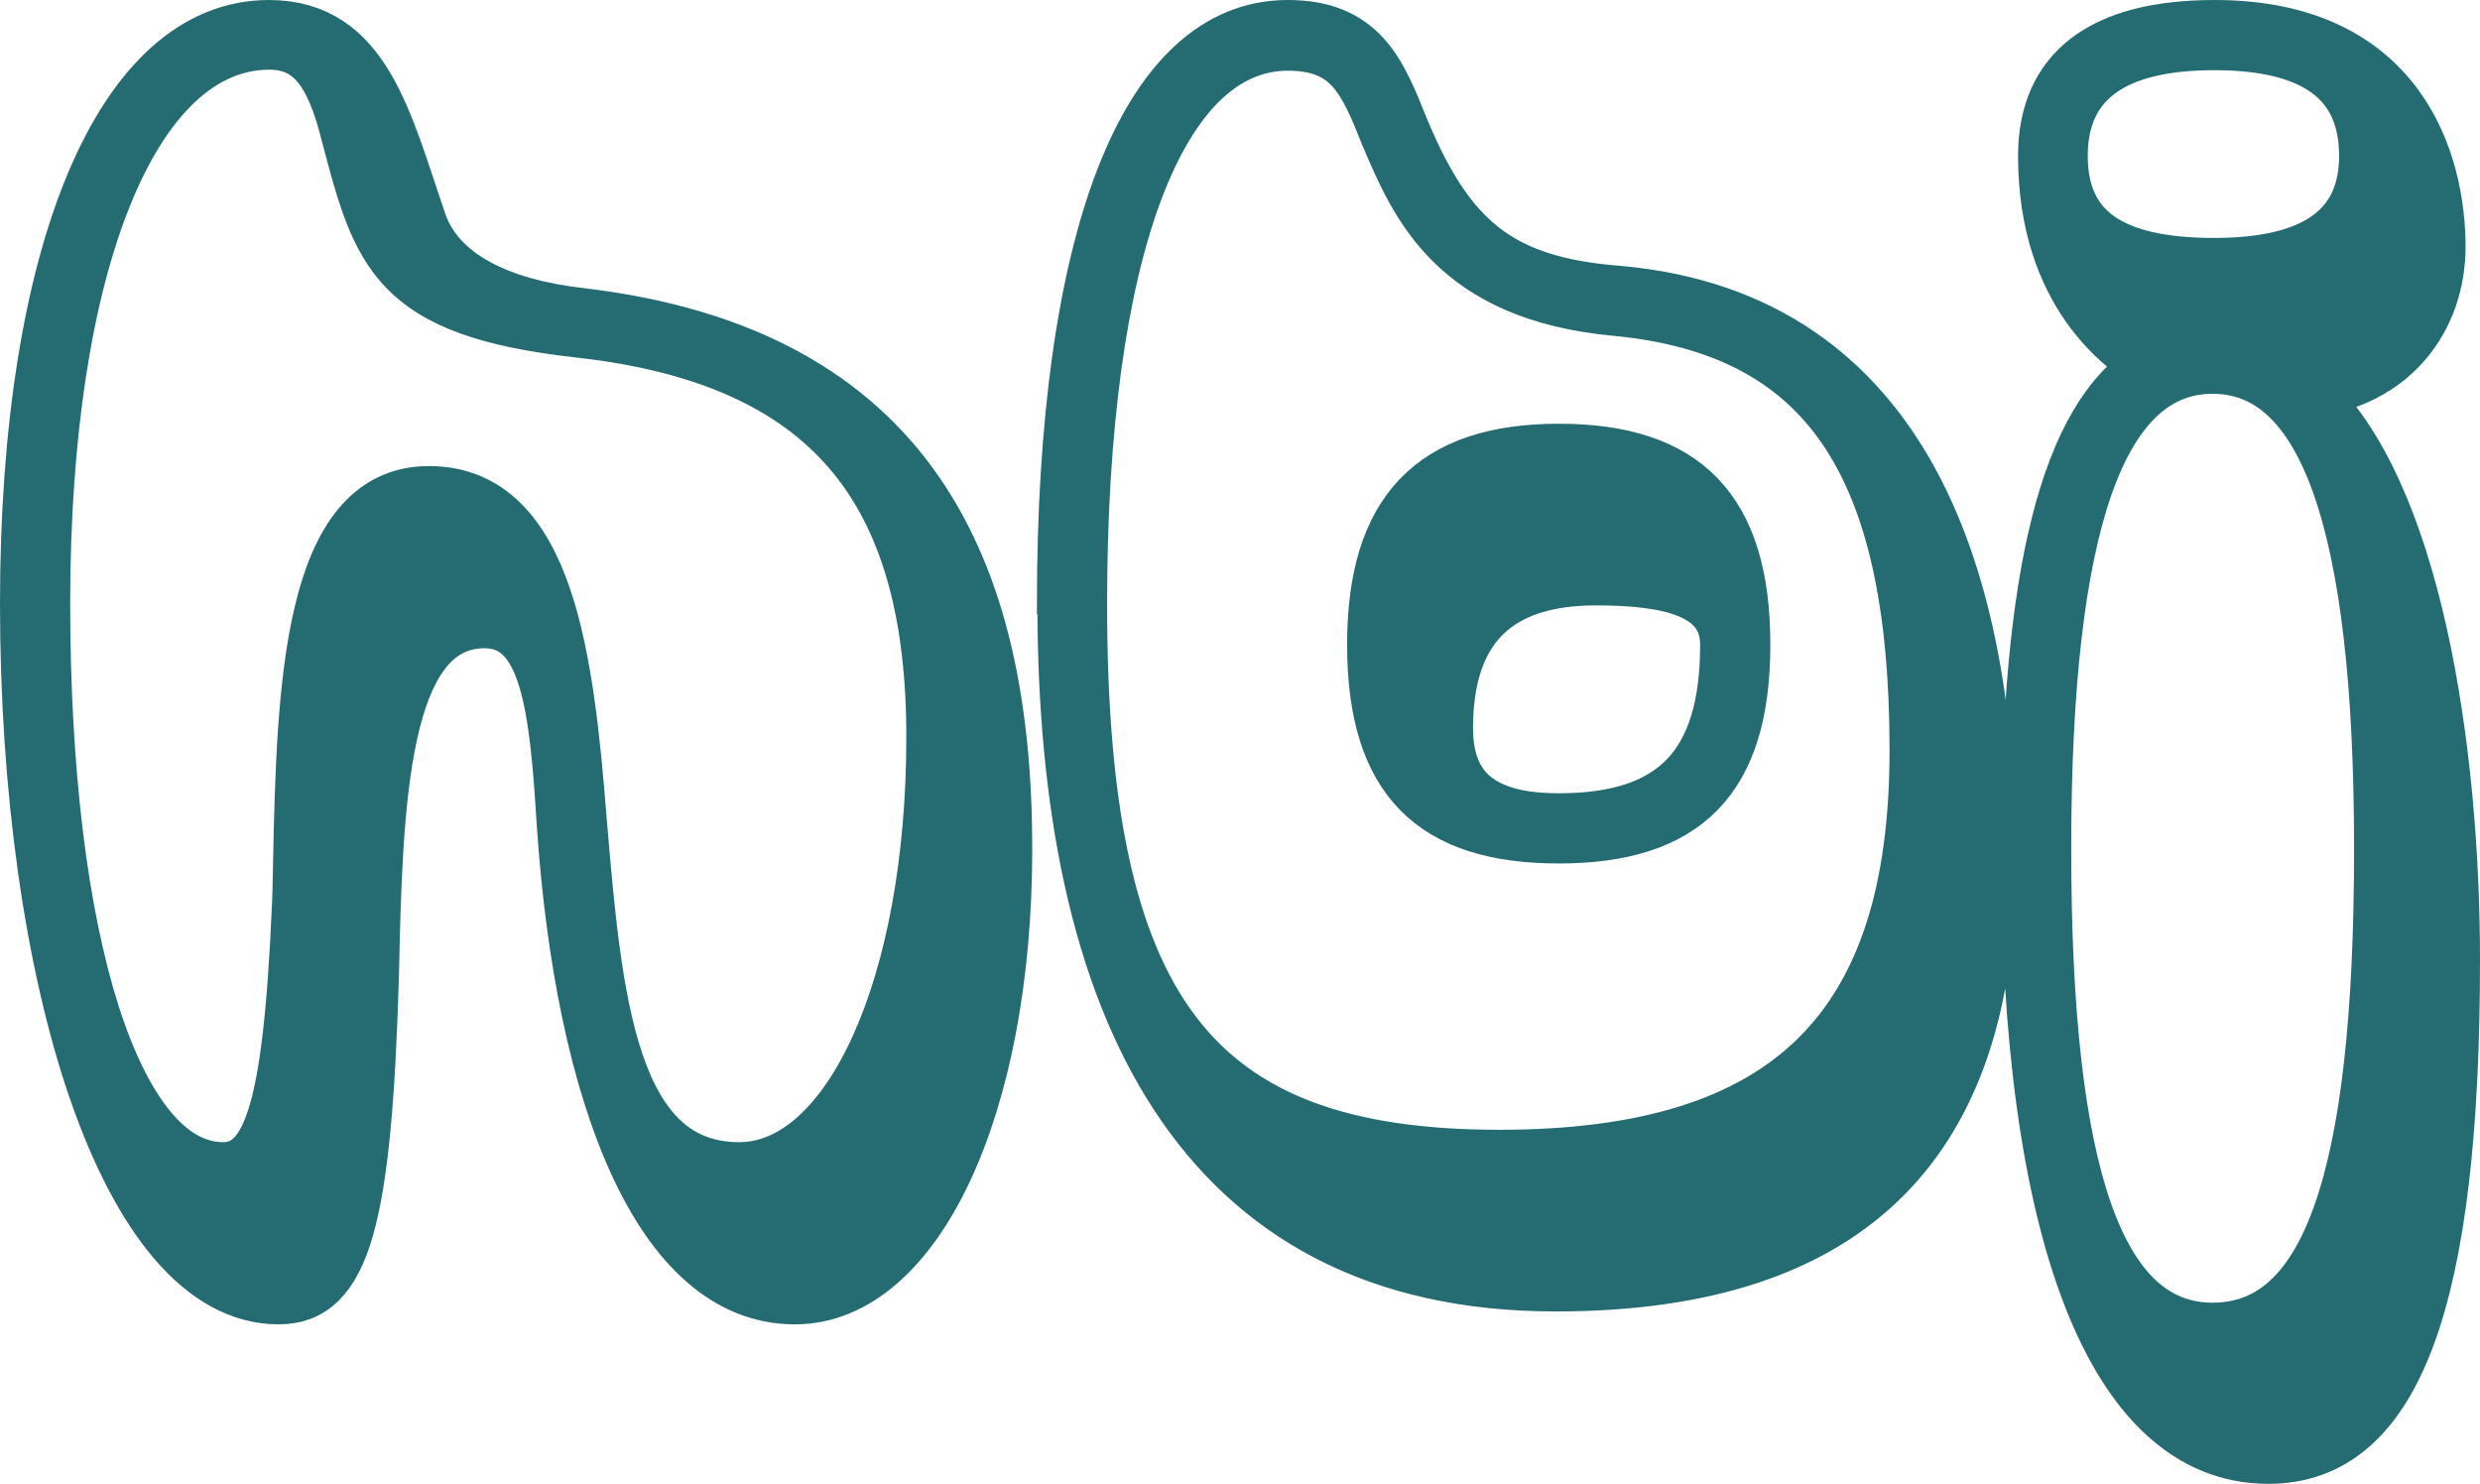 <?xml version="1.0" encoding="UTF-8"?>
<svg id="Layer_2" data-name="Layer 2" xmlns="http://www.w3.org/2000/svg" viewBox="0 0 48.05 28.75">
  <defs>
    <style>
      .cls-1 {
        fill: #246c72;
        stroke: #246c72;
        stroke-miterlimit: 10;
      }
    </style>
  </defs>
  <g id="Layer_1-2" data-name="Layer 1">
    <path class="cls-1" d="M.5,11.69C.5,4.89,2.34.5,5.21.5c1.87,0,2.27,1.84,2.95,3.82.36,1.01,1.51,1.58,3.1,1.76,6.41.76,8.24,4.97,8.24,10.37,0,5-1.73,8.71-4.1,8.71-2.63,0-4.14-3.92-4.5-9.18-.14-2.3-.32-3.92-1.51-3.92-1.98,0-2.09,3.46-2.16,6.84-.14,4.72-.54,6.26-1.83,6.26-2.99,0-4.9-6.26-4.9-13.46ZM5.79,16.73c.07-3.38.18-7.2,2.52-7.2s2.7,3.28,2.95,6.41c.29,3.42.58,6.69,3.06,6.69,2.12,0,3.74-3.53,3.74-8.35s-2.02-7.31-6.84-7.85c-3.6-.4-3.89-1.51-4.5-3.82-.32-1.3-.76-1.76-1.51-1.76C2.59.86.86,5.11.86,11.69s1.4,10.94,3.46,10.94c.97,0,1.33-1.4,1.48-5.9ZM20.59,11.69c0-7.02,1.58-11.19,4.36-11.19,1.44,0,1.8.9,2.23,1.98.9,2.16,1.87,2.99,4.18,3.17,5.62.5,7.2,5.65,7.2,11.05s-2.66,8.21-8.42,8.21c-6.91,0-9.54-5.4-9.54-13.21ZM37.11,14.54c0-5.58-1.76-8.14-5.79-8.53-3.17-.29-3.89-2.05-4.46-3.38-.43-1.08-.72-1.76-1.91-1.76-2.48,0-4,4-4,10.83,0,7.88,2.16,10.69,8.1,10.69,5.58,0,8.06-2.45,8.06-7.85ZM26.6,12.49c0-2.59,1.15-3.78,3.6-3.78s3.6,1.15,3.6,3.78-1.15,3.74-3.6,3.74-3.6-1.12-3.6-3.74ZM33.44,12.49c0-1.01-1.08-1.26-2.52-1.26-1.94,0-2.88.97-2.88,2.88,0,1.22.72,1.76,2.16,1.76,2.23,0,3.24-1.04,3.24-3.38ZM39.27,16.45c0-5.29.76-8.39,2.38-9.36-.5-.32-2.05-1.37-2.05-4.07,0-1.66,1.12-2.52,3.31-2.52,3.6,0,4.36,2.63,4.36,4.28,0,1.4-.9,2.63-2.56,2.81,2.09,1.87,2.84,6.91,2.84,11.01,0,6.59-1.12,9.65-3.6,9.65-3.06,0-4.68-4.46-4.68-11.81ZM46.11,16.45c0-6.34-1.08-9.32-3.24-9.32s-3.24,2.99-3.24,9.32,1.04,9.29,3.24,9.29,3.24-2.84,3.24-9.29ZM45.82,3.02c0-1.44-.97-2.16-2.92-2.16s-2.95.72-2.95,2.16.97,2.09,2.95,2.09,2.92-.72,2.92-2.09Z"/>
  </g>
</svg>